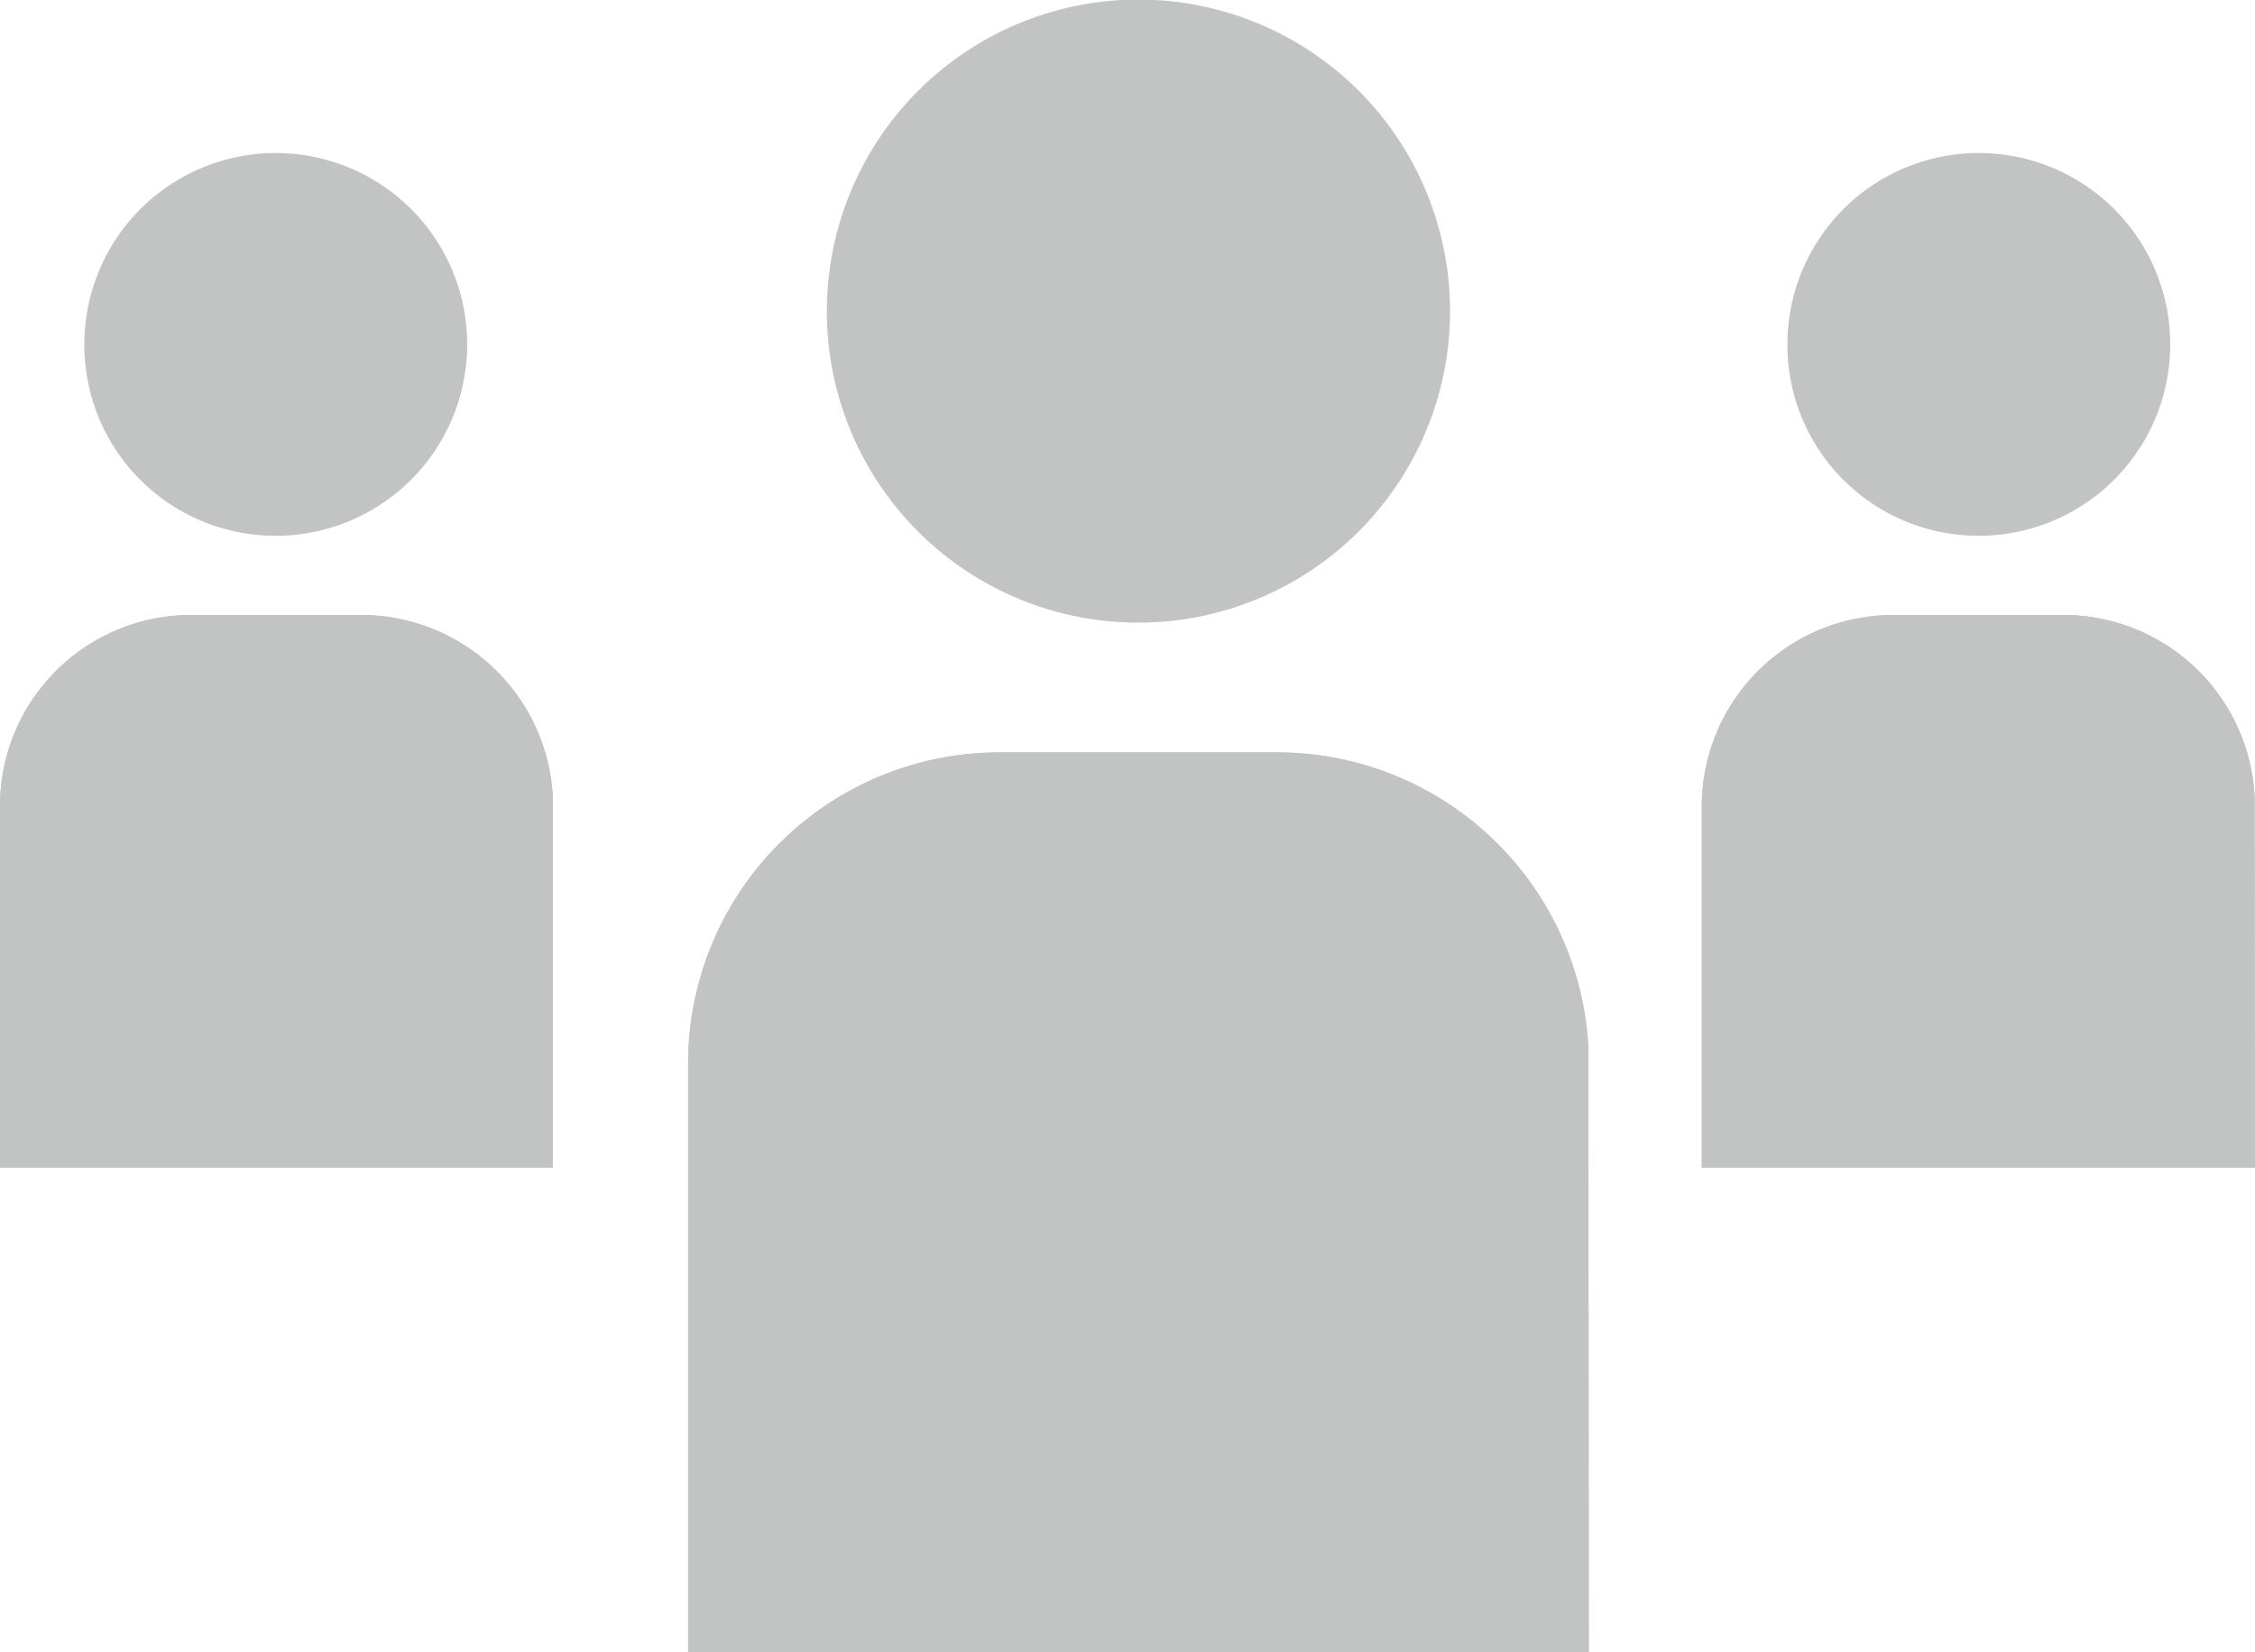 <svg id="Capa_1" data-name="Capa 1" xmlns="http://www.w3.org/2000/svg" xmlns:xlink="http://www.w3.org/1999/xlink" viewBox="0 0 53.48 39.19"><defs><style>.cls-1{fill:none;}.cls-2{clip-path:url(#clip-path);}.cls-3{fill:#c2c3c3;}</style><clipPath id="clip-path"><rect class="cls-1" width="53.48" height="39.19"/></clipPath></defs><g class="cls-2"><path class="cls-3" d="M37.67,24.85a7.39,7.39,0,0,0-7.33-7H23.71a7.38,7.38,0,0,0-7.39,7.38v14H37.68Z"/><path class="cls-3" d="M37.67,24.85a7.39,7.39,0,0,0-7.33-7H23.71a7.38,7.38,0,0,0-7.39,7.38v14H37.68Z"/><path class="cls-3" d="M19.61,7.38A7.39,7.39,0,1,1,27,14.77a7.38,7.38,0,0,1-7.39-7.39"/><path class="cls-3" d="M53.47,18.9A4.54,4.54,0,0,0,49,14.59H44.9a4.54,4.54,0,0,0-4.54,4.54V27.7H53.48Z"/><path class="cls-3" d="M53.47,18.9A4.54,4.54,0,0,0,49,14.59H44.9a4.54,4.54,0,0,0-4.54,4.54V27.7H53.48Z"/><path class="cls-3" d="M42.39,8.17a4.54,4.54,0,1,1,4.53,4.54,4.53,4.53,0,0,1-4.53-4.54"/><path class="cls-3" d="M13.11,18.9a4.55,4.55,0,0,0-4.5-4.31H4.53A4.53,4.53,0,0,0,0,19.13V27.7H13.11Z"/><path class="cls-3" d="M13.11,18.9a4.55,4.55,0,0,0-4.5-4.31H4.53A4.53,4.53,0,0,0,0,19.13V27.7H13.11Z"/><path class="cls-3" d="M2,8.17a4.54,4.54,0,1,1,4.54,4.54A4.53,4.53,0,0,1,2,8.17"/></g></svg>